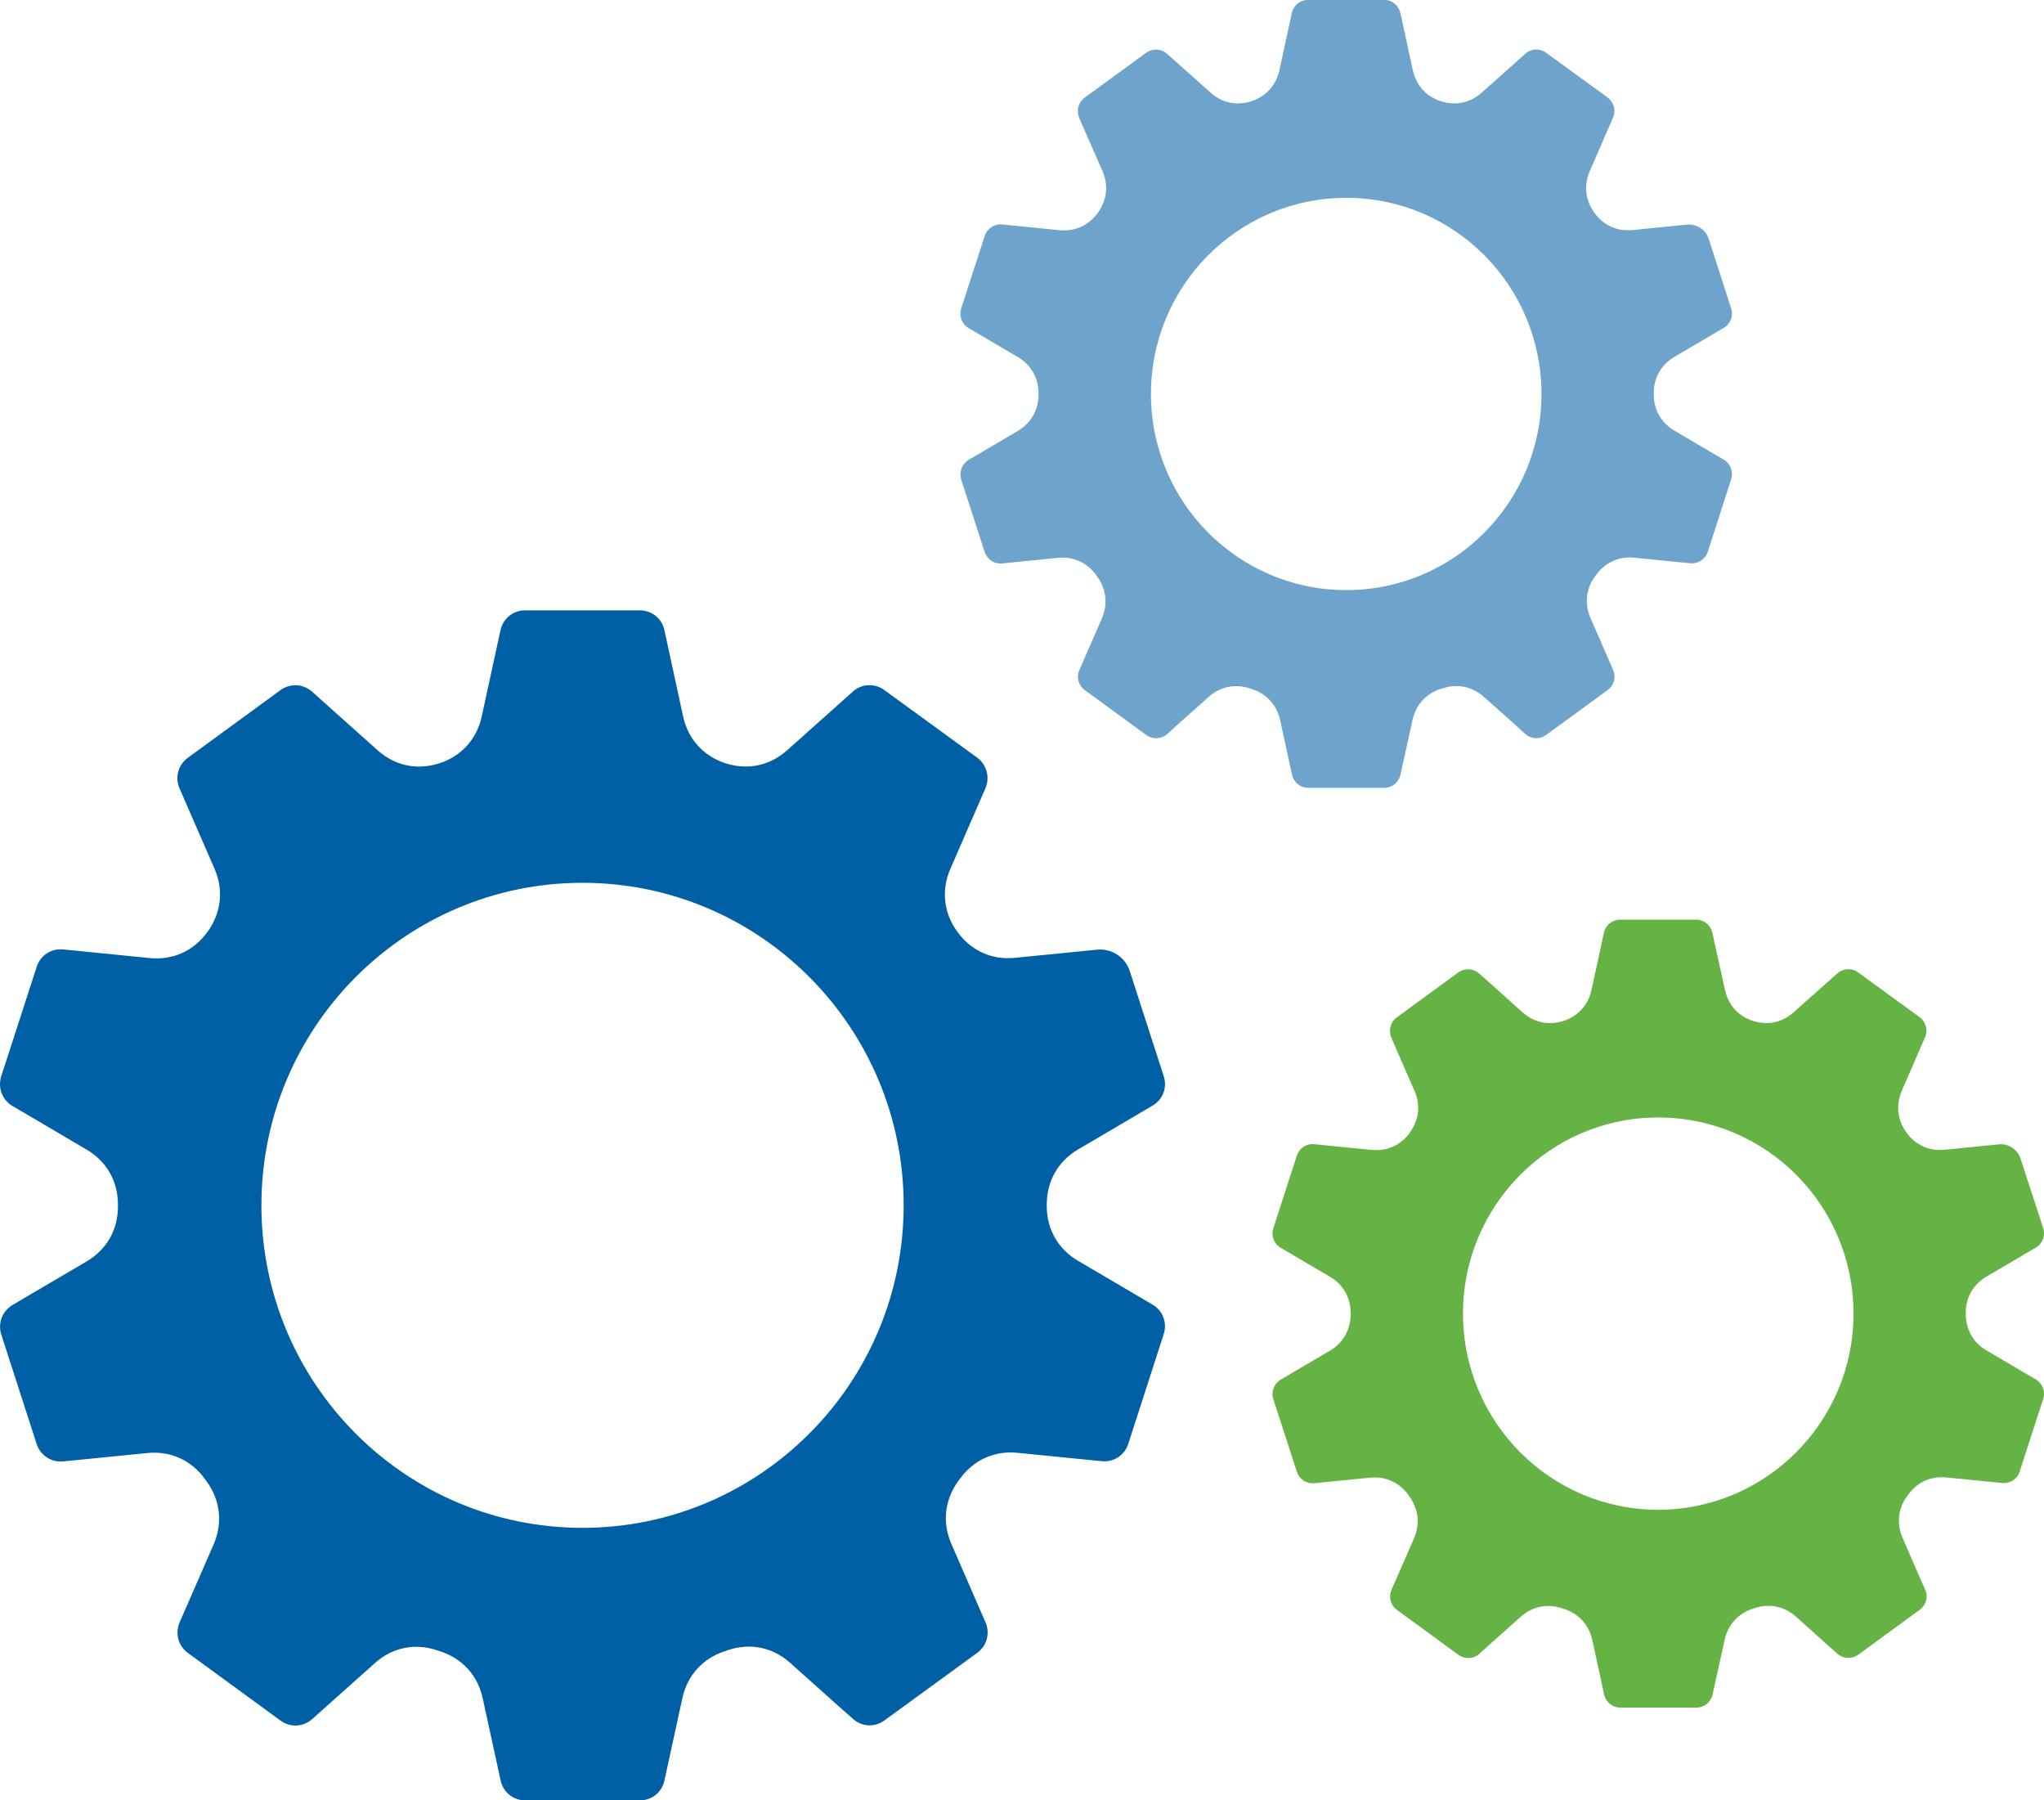<svg xmlns="http://www.w3.org/2000/svg" width="67" height="59" viewBox="0 0 67 59" fill="none"><g id="Layer_1" clip-path="url(#clip0_43_1947)"><path id="Vector" fill-rule="evenodd" clip-rule="evenodd" d="M19.092 28.93C13.283 28.93 8.569 33.664 8.569 39.5C8.569 45.336 13.283 50.068 19.092 50.068C24.901 50.068 29.621 45.337 29.621 39.5C29.621 33.662 24.907 28.93 19.092 28.93ZM23.78 25.013H23.787C24.501 25.247 25.232 25.093 25.797 24.59L27.956 22.664C28.244 22.402 28.675 22.381 28.988 22.614L32.03 24.828C32.343 25.06 32.456 25.474 32.3 25.834L31.154 28.467C30.848 29.165 30.93 29.917 31.379 30.531C31.379 30.536 31.386 30.541 31.391 30.546C31.836 31.159 32.518 31.465 33.263 31.389L35.955 31.122C36.443 31.073 36.887 31.365 37.037 31.835L38.144 35.261C38.269 35.638 38.119 36.035 37.775 36.234L37.199 36.574L35.339 37.667C34.682 38.051 34.312 38.709 34.312 39.472V39.529C34.312 40.287 34.688 40.938 35.339 41.319L37.204 42.415L37.78 42.754C38.118 42.952 38.268 43.351 38.143 43.727L36.984 47.314C36.866 47.688 36.508 47.922 36.12 47.884L35.451 47.818L33.348 47.609C32.59 47.534 31.908 47.846 31.463 48.465C31.445 48.491 31.425 48.515 31.407 48.54C30.962 49.154 30.881 49.903 31.187 50.599L32.033 52.545L32.303 53.159C32.459 53.52 32.352 53.931 32.033 54.164L28.991 56.379C28.671 56.611 28.252 56.592 27.959 56.328L27.457 55.884L25.899 54.492C25.336 53.985 24.597 53.832 23.871 54.072C23.833 54.086 23.796 54.099 23.758 54.111C23.039 54.343 22.531 54.902 22.368 55.645L21.78 58.346C21.698 58.732 21.367 58.999 20.973 58.999H17.216C16.822 58.999 16.494 58.732 16.41 58.346L15.822 55.65C15.661 54.907 15.154 54.348 14.432 54.116C14.393 54.103 14.353 54.09 14.315 54.078C13.593 53.837 12.858 53.991 12.291 54.498L10.734 55.888L10.234 56.334C9.941 56.596 9.516 56.618 9.197 56.386L6.161 54.169C5.842 53.937 5.733 53.526 5.889 53.163L7.002 50.613C7.304 49.916 7.224 49.167 6.778 48.553C6.758 48.527 6.739 48.499 6.718 48.471C6.276 47.852 5.591 47.541 4.833 47.616L2.071 47.891C1.679 47.929 1.324 47.695 1.201 47.32L0.043 43.737C-0.078 43.36 0.075 42.963 0.414 42.764L0.989 42.424L2.842 41.336C3.493 40.953 3.865 40.303 3.866 39.545V39.479C3.87 38.717 3.497 38.06 2.842 37.675L0.988 36.583L0.41 36.245C0.071 36.044 -0.08 35.646 0.041 35.269L1.202 31.684C1.323 31.308 1.679 31.075 2.07 31.113L2.735 31.179L4.912 31.397C5.663 31.471 6.344 31.164 6.789 30.554C6.794 30.545 6.801 30.537 6.806 30.531C7.253 29.917 7.336 29.167 7.031 28.467L6.153 26.452L5.885 25.838C5.727 25.476 5.839 25.066 6.157 24.833L9.194 22.616C9.512 22.384 9.936 22.406 10.232 22.668L10.729 23.114L12.382 24.59C12.947 25.096 13.679 25.248 14.397 25.014C14.399 25.014 14.402 25.014 14.405 25.014C15.125 24.779 15.628 24.223 15.79 23.481L16.405 20.653C16.489 20.267 16.821 20.001 17.215 20.001H20.971C21.366 20.001 21.697 20.267 21.779 20.653L22.392 23.48C22.555 24.223 23.061 24.779 23.782 25.014L23.78 25.013Z" fill="#0060A5"></path><path id="Vector_2" fill-rule="evenodd" clip-rule="evenodd" d="M44.131 6.483C40.594 6.483 37.727 9.36 37.727 12.91C37.727 16.461 40.594 19.338 44.131 19.338C47.667 19.338 50.528 16.462 50.528 12.91C50.528 9.359 47.667 6.483 44.131 6.483ZM47.229 3.318C47.229 3.318 47.229 3.318 47.236 3.318C47.712 3.472 48.193 3.371 48.569 3.037L49.996 1.763C50.191 1.588 50.472 1.575 50.679 1.728L52.695 3.195C52.901 3.35 52.977 3.622 52.87 3.862L52.112 5.605C51.913 6.067 51.962 6.563 52.262 6.97C52.262 6.974 52.269 6.978 52.269 6.982C52.564 7.387 53.013 7.589 53.514 7.539L55.292 7.362C55.612 7.331 55.912 7.523 56.012 7.834L56.744 10.102C56.826 10.35 56.726 10.614 56.5 10.746L56.118 10.97L54.885 11.694C54.453 11.949 54.202 12.384 54.209 12.889V12.928C54.209 13.429 54.453 13.858 54.885 14.112L56.118 14.838L56.5 15.061C56.725 15.193 56.826 15.457 56.744 15.707L55.98 18.081C55.899 18.328 55.661 18.484 55.398 18.457L54.96 18.415L53.57 18.276C53.069 18.225 52.612 18.432 52.318 18.843C52.306 18.86 52.293 18.876 52.279 18.893C51.985 19.301 51.935 19.795 52.136 20.256L52.699 21.546L52.874 21.952C52.98 22.19 52.906 22.463 52.692 22.618L50.683 24.083C50.47 24.239 50.188 24.224 49.994 24.05L49.669 23.754L48.636 22.834C48.26 22.499 47.773 22.397 47.296 22.556C47.271 22.564 47.24 22.573 47.215 22.579C46.739 22.735 46.407 23.104 46.301 23.596L45.906 25.385C45.85 25.641 45.631 25.818 45.374 25.818H42.883C42.626 25.818 42.407 25.641 42.35 25.385L41.962 23.6C41.856 23.108 41.518 22.739 41.042 22.583C41.017 22.577 40.985 22.567 40.96 22.557C40.484 22.4 39.996 22.501 39.62 22.837L38.587 23.757L38.261 24.053C38.067 24.226 37.785 24.239 37.572 24.086L35.563 22.619C35.35 22.466 35.275 22.192 35.381 21.953L36.12 20.265C36.32 19.804 36.264 19.31 35.97 18.902C35.957 18.884 35.945 18.865 35.932 18.847C35.638 18.437 35.188 18.233 34.68 18.28L32.852 18.464C32.596 18.49 32.358 18.334 32.276 18.086L31.507 15.713C31.432 15.464 31.532 15.201 31.751 15.068L32.133 14.846L33.36 14.123C33.791 13.87 34.042 13.438 34.042 12.937V12.895C34.042 12.389 33.798 11.954 33.36 11.698L32.133 10.977L31.751 10.753C31.526 10.621 31.432 10.357 31.507 10.109L32.276 7.735C32.358 7.485 32.596 7.331 32.852 7.356L33.29 7.399L34.73 7.543C35.231 7.593 35.681 7.39 35.976 6.985C35.982 6.979 35.982 6.974 35.989 6.97C36.283 6.563 36.34 6.067 36.139 5.605L35.551 4.271L35.376 3.865C35.276 3.626 35.344 3.352 35.557 3.198L37.567 1.731C37.78 1.578 38.062 1.591 38.256 1.765L38.587 2.06L39.683 3.037C40.053 3.371 40.541 3.472 41.017 3.318C41.498 3.161 41.831 2.792 41.937 2.301L42.344 0.429C42.4 0.174 42.618 -0.003 42.882 -0.003H45.367C45.63 -0.003 45.843 0.174 45.905 0.429L46.311 2.301C46.418 2.792 46.749 3.161 47.225 3.315L47.229 3.318Z" fill="#0060A5" fill-opacity="0.57"></path><path id="Vector_3" fill-rule="evenodd" clip-rule="evenodd" d="M54.352 36.62C50.822 36.62 47.955 39.498 47.955 43.047C47.955 46.597 50.822 49.475 54.352 49.475C57.882 49.475 60.756 46.597 60.756 43.047C60.756 39.498 57.895 36.62 54.352 36.62ZM57.457 33.455H57.464C57.94 33.611 58.421 33.508 58.791 33.175L60.224 31.901C60.419 31.726 60.7 31.714 60.907 31.865L62.923 33.334C63.129 33.487 63.204 33.759 63.098 33.999L62.34 35.743C62.14 36.204 62.19 36.702 62.49 37.107C62.49 37.112 62.497 37.117 62.497 37.12C62.791 37.525 63.241 37.727 63.736 37.678L65.514 37.501C65.839 37.47 66.133 37.662 66.233 37.973L66.972 40.242C67.054 40.49 66.954 40.755 66.728 40.886L66.346 41.111L65.113 41.835C64.681 42.09 64.43 42.526 64.437 43.03V43.067C64.437 43.569 64.681 44.001 65.113 44.253L66.346 44.978L66.728 45.202C66.953 45.334 67.054 45.598 66.972 45.848L66.203 48.221C66.128 48.47 65.89 48.625 65.627 48.598L65.189 48.555L63.799 48.416C63.291 48.366 62.841 48.573 62.547 48.983C62.534 49.001 62.522 49.018 62.509 49.034C62.214 49.439 62.164 49.936 62.365 50.397L62.923 51.685L63.104 52.091C63.211 52.33 63.136 52.603 62.923 52.756L60.913 54.224C60.7 54.377 60.419 54.364 60.224 54.191L59.893 53.897L58.866 52.975C58.49 52.64 58.002 52.538 57.52 52.697C57.495 52.706 57.47 52.712 57.445 52.723C56.969 52.877 56.638 53.247 56.531 53.738L56.137 55.528C56.08 55.782 55.862 55.959 55.604 55.959H53.113C52.857 55.959 52.637 55.782 52.581 55.528L52.193 53.742C52.086 53.25 51.748 52.879 51.272 52.727C51.24 52.718 51.215 52.71 51.191 52.701C50.715 52.542 50.227 52.644 49.85 52.979L48.818 53.9L48.493 54.194C48.298 54.37 48.017 54.381 47.804 54.228L45.794 52.761C45.581 52.608 45.507 52.335 45.613 52.096L46.352 50.407C46.552 49.946 46.495 49.45 46.202 49.044C46.19 49.026 46.177 49.008 46.164 48.989C45.87 48.58 45.413 48.374 44.912 48.423L43.084 48.605C42.821 48.631 42.59 48.475 42.508 48.227L41.739 45.853C41.657 45.605 41.764 45.341 41.983 45.209L42.365 44.984L43.592 44.264C44.023 44.011 44.268 43.58 44.274 43.078V43.033C44.274 42.527 44.03 42.093 43.592 41.838L42.365 41.117L41.983 40.893C41.758 40.761 41.657 40.497 41.739 40.247L42.508 37.874C42.59 37.625 42.821 37.47 43.084 37.497L43.522 37.54L44.962 37.683C45.463 37.733 45.913 37.53 46.208 37.126C46.208 37.12 46.214 37.114 46.214 37.109C46.514 36.703 46.57 36.205 46.364 35.745L45.781 34.41L45.606 34.004C45.507 33.764 45.575 33.492 45.788 33.338L47.797 31.871C48.011 31.716 48.292 31.731 48.487 31.904L48.818 32.198L49.907 33.175C50.283 33.509 50.764 33.612 51.24 33.458H51.247C51.728 33.301 52.061 32.932 52.168 32.44L52.574 30.569C52.631 30.314 52.849 30.137 53.112 30.137H55.598C55.854 30.137 56.074 30.314 56.13 30.569L56.543 32.44C56.65 32.932 56.981 33.302 57.457 33.456V33.455Z" fill="#66B345"></path></g><defs><clipPath id="clip0_43_1947"><rect width="67" height="59" fill="white"></rect></clipPath></defs></svg>